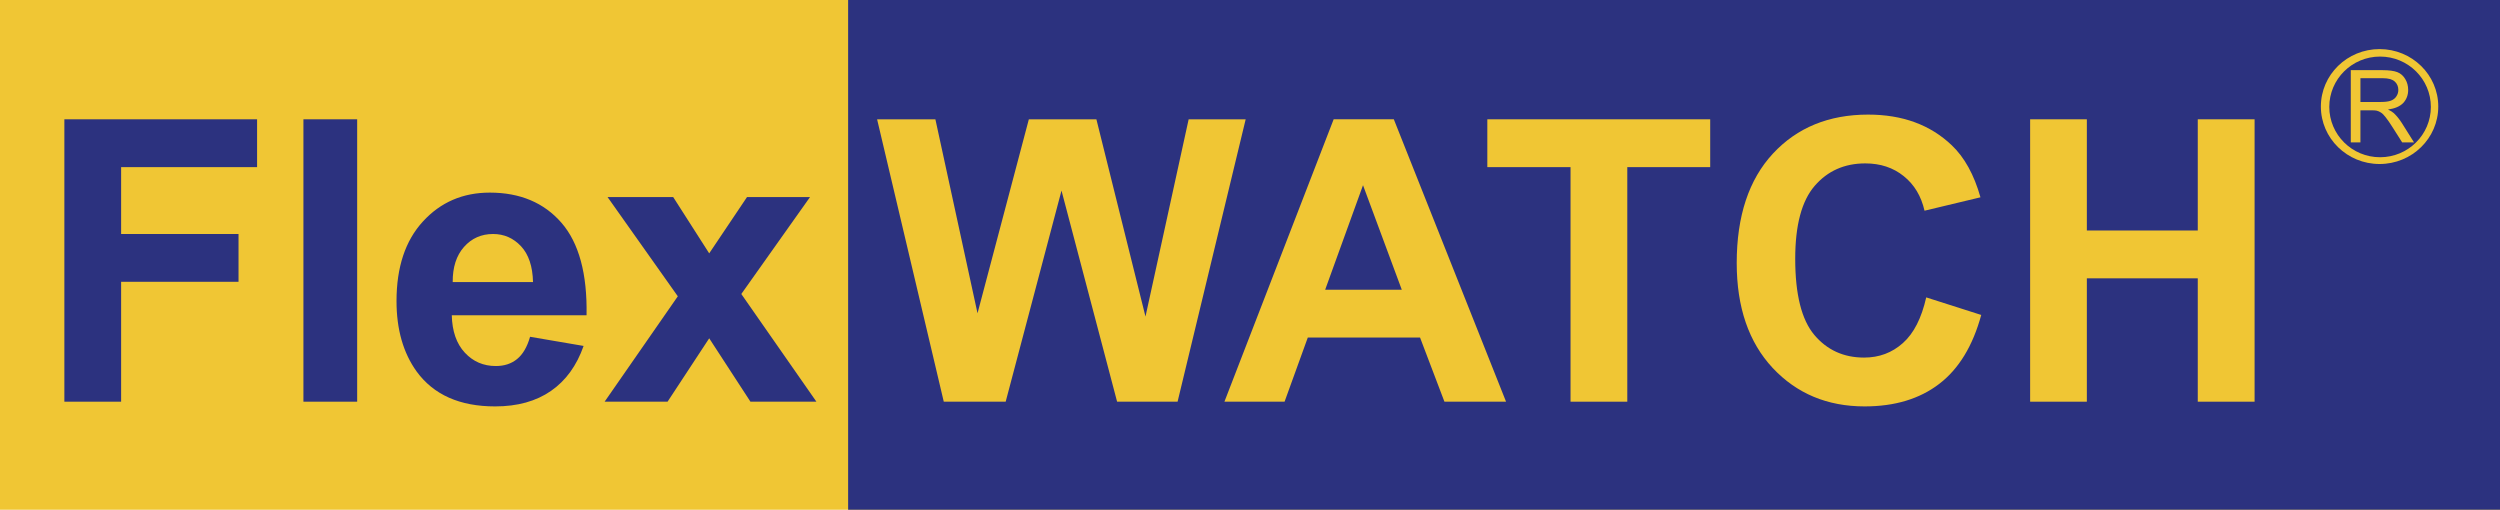 <?xml version="1.0" encoding="utf-8"?>
<!-- Generator: Adobe Illustrator 15.1.0, SVG Export Plug-In . SVG Version: 6.00 Build 0)  -->
<!DOCTYPE svg PUBLIC "-//W3C//DTD SVG 1.1//EN" "http://www.w3.org/Graphics/SVG/1.1/DTD/svg11.dtd">
<svg version="1.1" id="Layer_1" xmlns="http://www.w3.org/2000/svg" xmlns:xlink="http://www.w3.org/1999/xlink" x="0px" y="0px"
	 width="267.458px" height="54.531px" viewBox="0 0 267.458 54.531" enable-background="new 0 0 267.458 54.531"
	 xml:space="preserve">
<rect fill="#F0C634" width="267.458" height="54.539"/>
<rect x="90.735" fill="#2C327F" width="176.723" height="54.539"/>
<polygon fill="#2C327F" points="6.886,42.974 6.886,12.763 27.504,12.763 27.504,17.88 12.958,17.88 12.958,25.034 25.518,25.034 
	25.518,30.147 12.958,30.147 12.958,42.974 "/>
<rect x="32.461" y="12.763" fill="#2C327F" width="5.75" height="30.211"/>
<path fill="#2C327F" d="M57.024,30.176c-0.041-1.683-0.469-2.958-1.283-3.832c-0.821-0.875-1.817-1.31-2.99-1.31
	c-1.253,0-2.292,0.459-3.112,1.385c-0.814,0.921-1.219,2.174-1.207,3.757H57.024z M56.708,36.03l5.727,0.979
	c-0.739,2.11-1.905,3.715-3.494,4.816c-1.595,1.103-3.581,1.654-5.972,1.654c-3.779,0-6.575-1.243-8.392-3.728
	c-1.437-1.993-2.157-4.508-2.157-7.543c0-3.627,0.943-6.466,2.831-8.519c1.887-2.056,4.267-3.083,7.15-3.083
	c3.241,0,5.796,1.078,7.666,3.228c1.869,2.154,2.766,5.452,2.684,9.892H48.333c0.041,1.711,0.504,3.048,1.395,4.003
	c0.886,0.956,1.994,1.43,3.318,1.43c0.896,0,1.659-0.245,2.268-0.744C55.928,37.922,56.397,37.126,56.708,36.03z"/>
<polygon fill="#2C327F" points="64.684,42.974 72.514,31.699 65.001,21.086 72.022,21.086 75.873,27.105 79.915,21.086 
	86.656,21.086 79.307,31.453 87.342,42.974 80.285,42.974 75.873,36.193 71.418,42.974 "/>
<polygon fill="#F0C634" points="100.968,42.974 93.835,12.763 100.071,12.763 104.578,33.515 110.069,12.763 117.296,12.763 
	122.547,33.867 127.166,12.763 133.267,12.763 125.981,42.974 119.511,42.974 113.563,20.39 107.59,42.974 "/>
<path fill="#F0C634" d="M149.968,30.997l-4.148-11.183l-4.05,11.183H149.968z M161.122,42.974h-6.592l-2.609-6.863h-12.009
	l-2.485,6.863h-6.435l11.686-30.211h6.437L161.122,42.974z"/>
<polygon fill="#F0C634" points="168.021,42.974 168.021,17.88 159.119,17.88 159.119,12.763 182.963,12.763 182.963,17.88 
	174.093,17.88 174.093,42.974 "/>
<path fill="#F0C634" d="M206.073,31.816l5.886,1.879c-0.904,3.313-2.397,5.769-4.497,7.375c-2.093,1.605-4.754,2.409-7.975,2.409
	c-3.992,0-7.269-1.372-9.836-4.109c-2.561-2.744-3.852-6.484-3.852-11.233c0-5.022,1.297-8.926,3.876-11.706
	c2.584-2.779,5.976-4.171,10.179-4.171c3.676,0,6.658,1.093,8.952,3.282c1.362,1.292,2.388,3.15,3.07,5.567l-5.984,1.434
	c-0.357-1.564-1.097-2.798-2.229-3.703c-1.124-0.905-2.494-1.358-4.108-1.358c-2.227,0-4.032,0.802-5.417,2.406
	c-1.387,1.606-2.08,4.205-2.08,7.798c0,3.813,0.681,6.526,2.042,8.145c1.363,1.617,3.141,2.425,5.328,2.425
	c1.604,0,2.989-0.515,4.148-1.552C204.745,35.666,205.569,34.042,206.073,31.816z"/>
<polygon fill="#F0C634" points="217.19,42.974 217.19,12.763 223.258,12.763 223.258,24.66 235.124,24.66 235.124,12.763 
	241.203,12.763 241.203,42.974 235.124,42.974 235.124,29.777 223.258,29.777 223.258,42.974 "/>
<ellipse fill="#F0C634" cx="254.574" cy="11.399" rx="6.28" ry="6.147"/>
<ellipse fill="#2C327F" cx="254.628" cy="11.437" rx="5.433" ry="5.385"/>
<path fill="#F0C634" d="M252.526,10.909h2.178c0.466,0,0.827-0.044,1.084-0.14c0.252-0.099,0.458-0.253,0.587-0.464
	c0.14-0.211,0.205-0.443,0.205-0.691c0-0.361-0.13-0.663-0.386-0.895c-0.268-0.236-0.679-0.351-1.247-0.351h-2.42V10.909z
	 M251.494,15.234V7.506h3.411c0.687,0,1.207,0.075,1.563,0.209c0.358,0.14,0.64,0.386,0.851,0.737
	c0.21,0.349,0.315,0.737,0.315,1.166c0,0.547-0.175,1.009-0.514,1.385c-0.357,0.376-0.904,0.612-1.644,0.714
	c0.266,0.13,0.479,0.255,0.619,0.383c0.292,0.275,0.574,0.618,0.842,1.031l1.324,2.104h-1.268l-1.021-1.608
	c-0.295-0.462-0.534-0.818-0.734-1.064c-0.194-0.246-0.351-0.419-0.509-0.517c-0.153-0.101-0.307-0.17-0.464-0.206
	c-0.112-0.027-0.298-0.038-0.568-0.038h-1.171v3.432H251.494z"/>
</svg>
